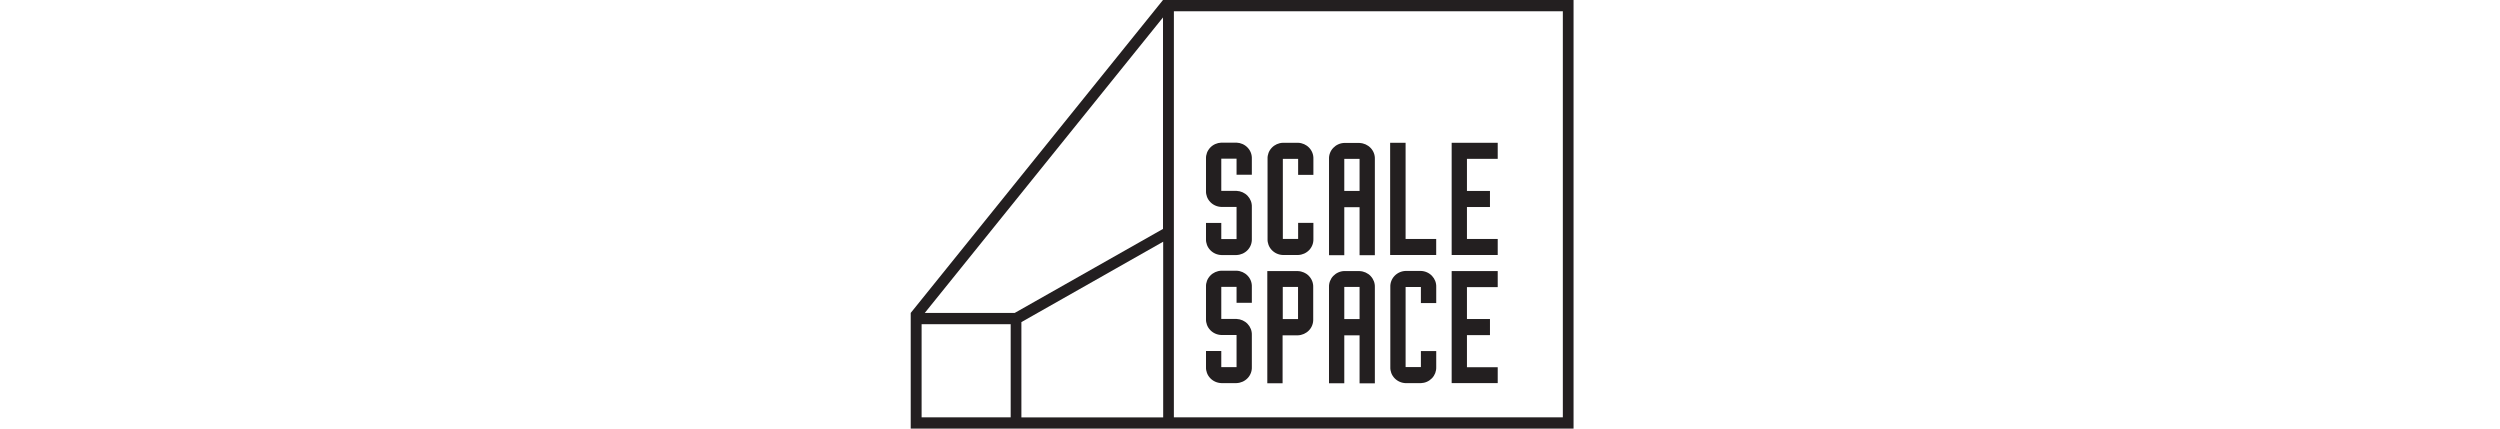 <svg width="140" height="24" viewBox="0 0 140 24" fill="none" xmlns="http://www.w3.org/2000/svg">
<g clip-path="url(#clip0_6767_131740)">
<path d="M51.61 18.156H56.598V23.369H51.61V18.156ZM57.208 18.032L65.138 13.536V23.373H57.198V18.035L57.208 18.032ZM65.128 0.976V12.82L56.824 17.524H51.787L65.128 0.976ZM65.738 0.631H87.519V23.369H65.737L65.738 0.631ZM65.128 0L51 17.524V24H88.119V0H65.128Z" fill="#231F20"/>
<path d="M80.427 13.382H78.713V7.996H77.848V14.28H80.427V13.382Z" fill="#231F20"/>
<path d="M78.714 21.456H79.57C79.687 21.452 79.802 21.426 79.909 21.378C80.015 21.331 80.111 21.263 80.191 21.18C80.271 21.096 80.333 20.998 80.374 20.892C80.414 20.785 80.433 20.671 80.429 20.557V19.658H79.57V20.557H78.714V16.071H79.57V16.97H80.429V16.071C80.438 15.841 80.352 15.618 80.192 15.449C80.032 15.281 79.809 15.181 79.573 15.172H78.714C78.478 15.181 78.255 15.281 78.095 15.449C77.934 15.618 77.849 15.841 77.858 16.071V20.557C77.849 20.787 77.934 21.01 78.095 21.179C78.255 21.347 78.478 21.447 78.714 21.456Z" fill="#231F20"/>
<path d="M83.872 20.565H82.149V18.767H83.438V17.865H82.149V16.079H83.872V15.18H81.293V21.454H83.872V20.565Z" fill="#231F20"/>
<path d="M83.872 13.382H82.149V11.593H83.438V10.693H82.149V8.895H83.872V7.996H81.293V14.28H83.872V13.382Z" fill="#231F20"/>
<path d="M71.839 14.28H72.695C72.931 14.271 73.153 14.171 73.314 14.003C73.474 13.834 73.559 13.611 73.55 13.382V12.482H72.695V13.382H71.839V8.895H72.695V9.794H73.55V8.895C73.559 8.666 73.474 8.442 73.314 8.274C73.153 8.105 72.931 8.005 72.695 7.996H71.839C71.603 8.005 71.38 8.105 71.22 8.274C71.059 8.442 70.974 8.666 70.983 8.895V13.382C70.974 13.611 71.059 13.834 71.22 14.003C71.38 14.171 71.603 14.271 71.839 14.28Z" fill="#231F20"/>
<path d="M68.392 21.454H69.247C69.483 21.445 69.706 21.345 69.866 21.177C70.027 21.008 70.112 20.785 70.103 20.555V18.757C70.111 18.528 70.025 18.306 69.865 18.138C69.705 17.97 69.483 17.871 69.247 17.861H68.392V16.063H69.247V16.958H70.103V16.059C70.112 15.83 70.027 15.606 69.866 15.438C69.706 15.269 69.483 15.169 69.247 15.16H68.392C68.156 15.169 67.933 15.269 67.773 15.438C67.612 15.606 67.527 15.83 67.536 16.059V17.861C67.527 18.091 67.612 18.314 67.773 18.483C67.933 18.651 68.156 18.751 68.392 18.76H69.247V20.558H68.392V19.656H67.536V20.555C67.527 20.785 67.612 21.008 67.773 21.177C67.933 21.345 68.156 21.445 68.392 21.454Z" fill="#231F20"/>
<path d="M68.392 14.282H69.247C69.483 14.273 69.706 14.173 69.866 14.005C70.027 13.836 70.112 13.613 70.103 13.383V11.585C70.111 11.356 70.025 11.134 69.865 10.966C69.705 10.798 69.483 10.699 69.247 10.689H68.392V8.887H69.247V9.786H70.103V8.887C70.112 8.658 70.027 8.434 69.866 8.266C69.706 8.097 69.483 7.998 69.247 7.988H68.392C68.156 7.998 67.933 8.097 67.773 8.266C67.612 8.434 67.527 8.658 67.536 8.887V10.689C67.527 10.919 67.612 11.142 67.773 11.311C67.933 11.479 68.156 11.579 68.392 11.588H69.247V13.387H68.392V12.484H67.536V13.383C67.527 13.613 67.612 13.836 67.773 14.005C67.933 14.173 68.156 14.273 68.392 14.282Z" fill="#231F20"/>
<path d="M76.136 10.692H75.28V8.896H76.136V10.692ZM76.136 8.004H75.28C75.163 8.008 75.048 8.035 74.942 8.083C74.835 8.131 74.74 8.199 74.66 8.283C74.581 8.366 74.519 8.465 74.479 8.572C74.438 8.679 74.42 8.792 74.425 8.906V14.292H75.28V11.604H76.136V14.292H76.992V8.906C77.001 8.677 76.916 8.453 76.755 8.285C76.595 8.116 76.372 8.016 76.136 8.007" fill="#231F20"/>
<path d="M72.69 17.866H71.835V16.068H72.69V17.866ZM72.69 15.178H70.969V21.462H71.825V18.778H72.68C72.798 18.774 72.913 18.747 73.019 18.7C73.126 18.652 73.222 18.585 73.302 18.501C73.382 18.418 73.444 18.32 73.484 18.213C73.525 18.106 73.544 17.992 73.54 17.878V16.08C73.548 15.851 73.463 15.627 73.303 15.459C73.142 15.29 72.92 15.19 72.684 15.181" fill="#231F20"/>
<path d="M76.136 17.866H75.28V16.068H76.136V17.866ZM76.136 15.178H75.28C75.044 15.187 74.822 15.287 74.661 15.455C74.501 15.624 74.416 15.847 74.424 16.077V21.462H75.28V18.778H76.136V21.466H76.992V16.08C77.001 15.851 76.915 15.627 76.755 15.459C76.595 15.29 76.372 15.19 76.136 15.181" fill="#231F20"/>
</g>
<defs>
<clipPath id="clip0_6767_131740">
<rect width="140" height="24" fill="white"/>
</clipPath>
</defs>
</svg>

